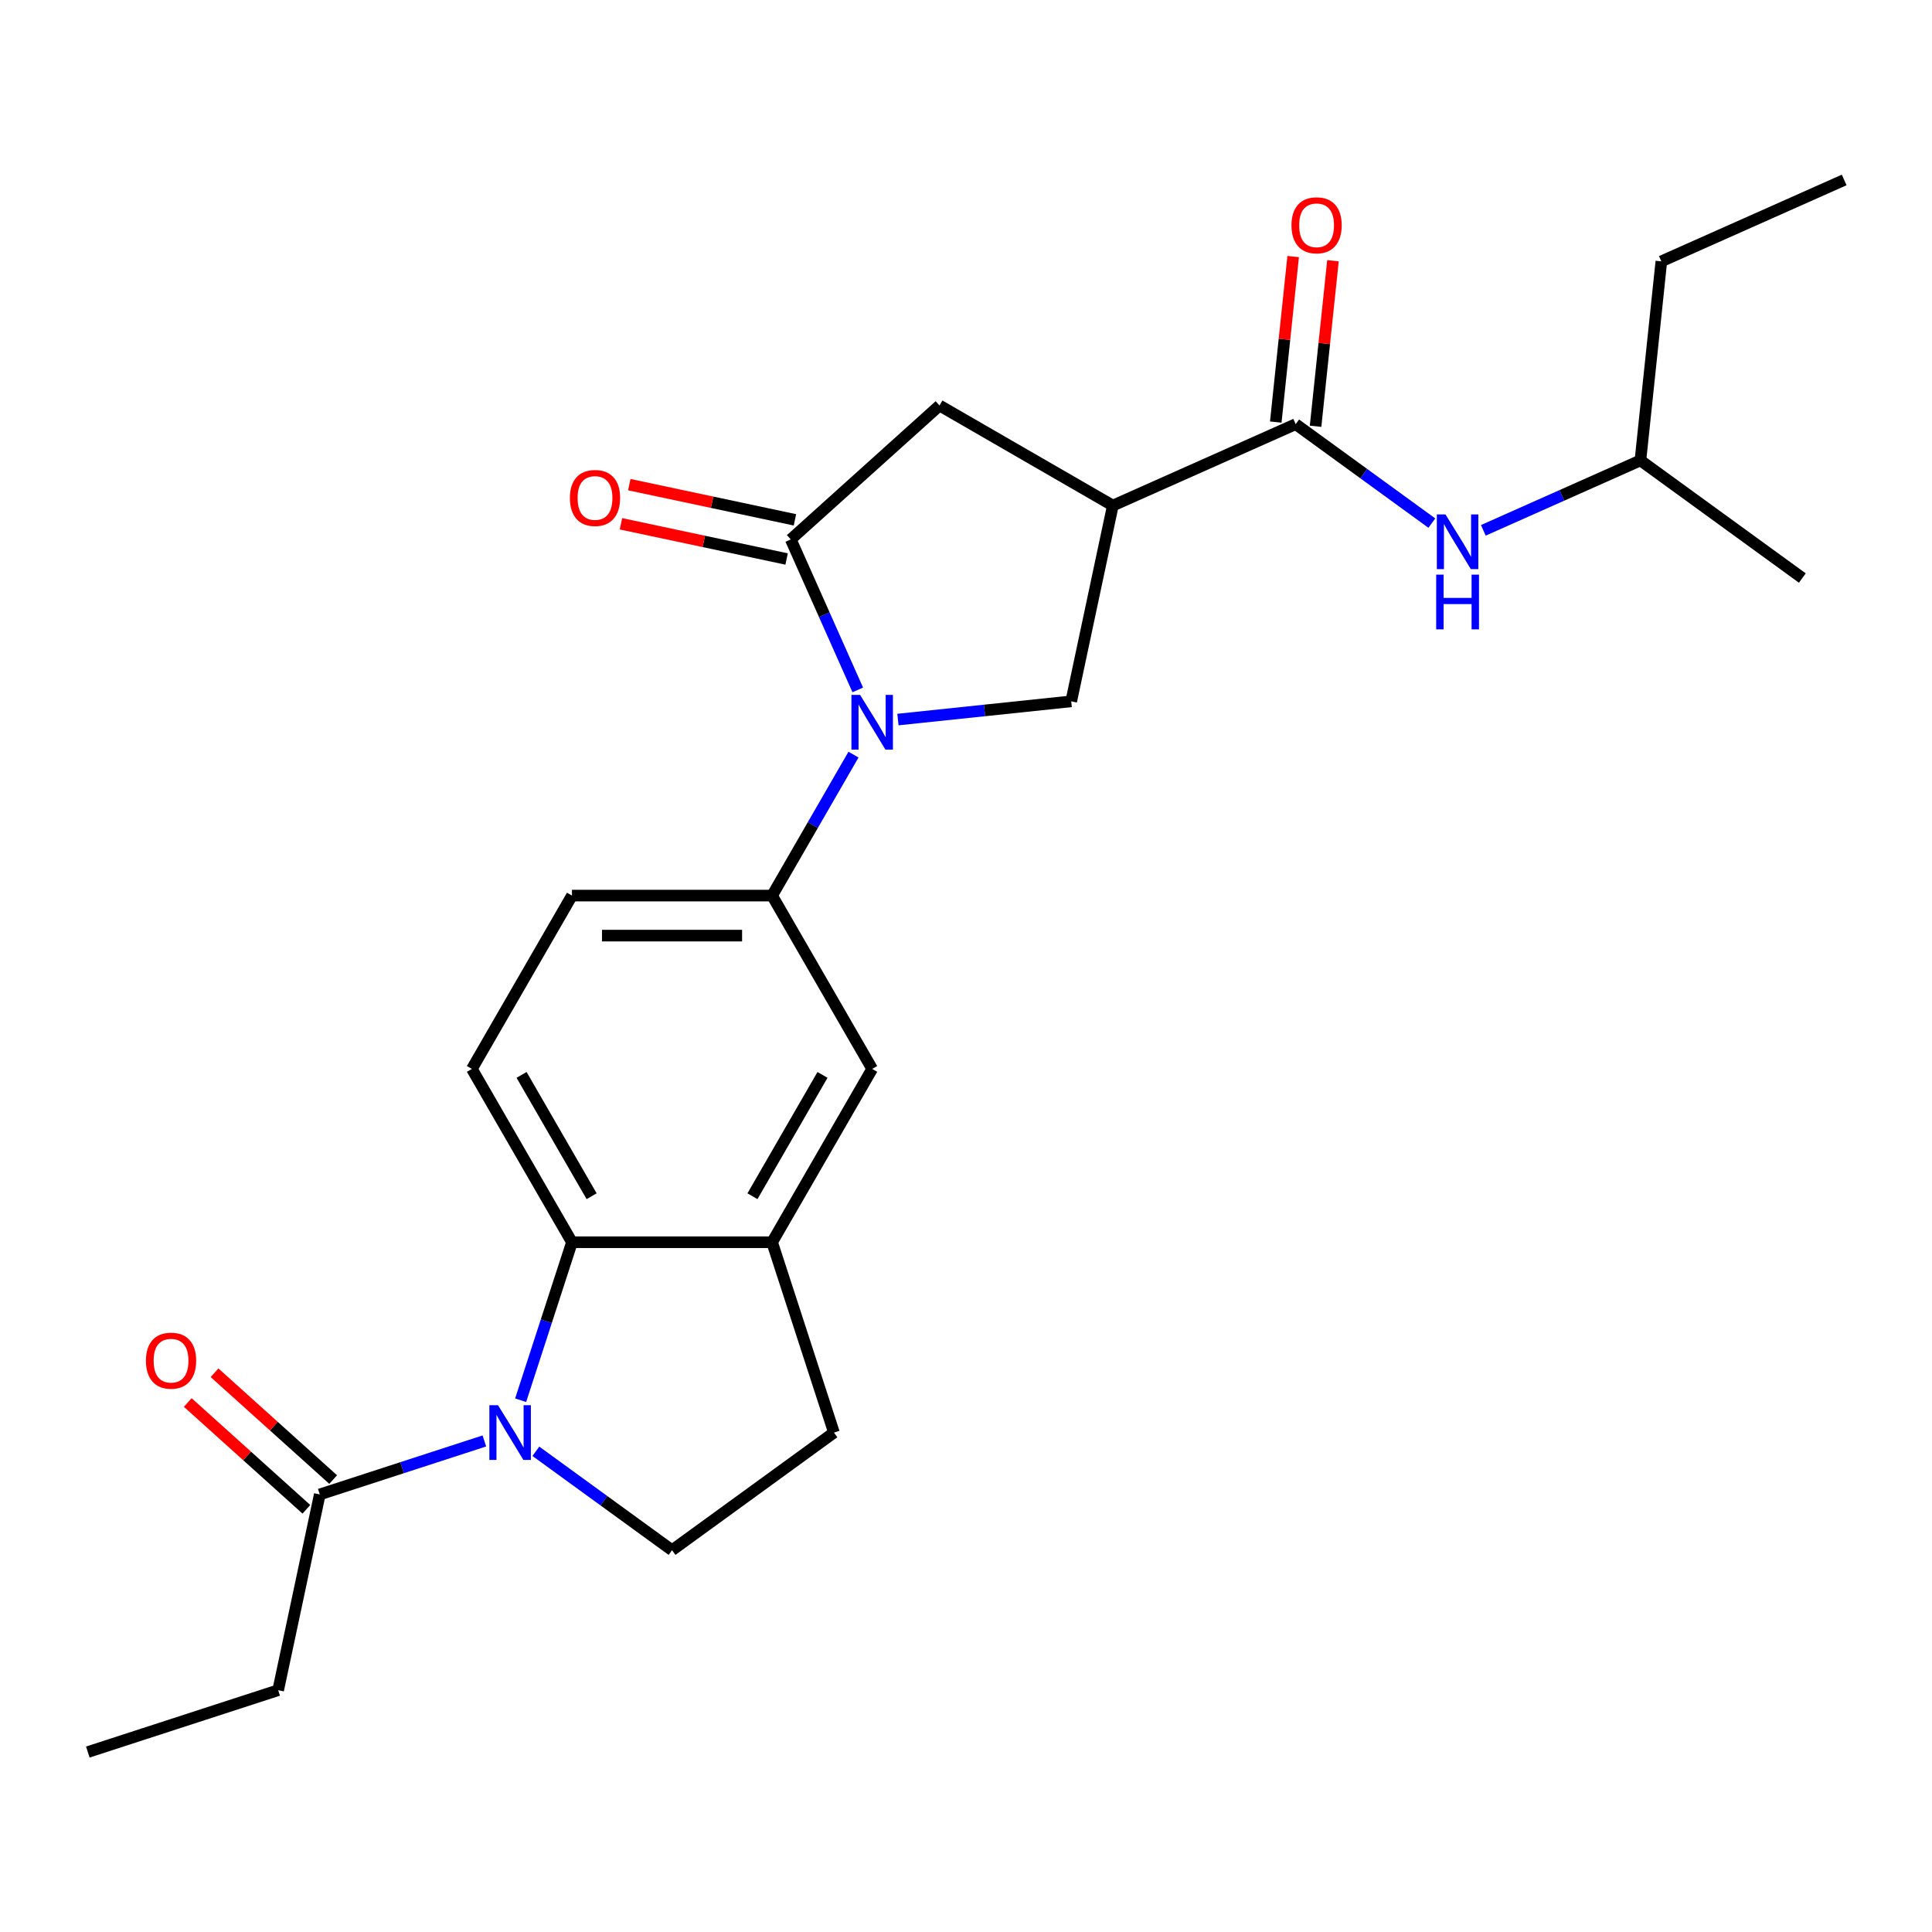 <?xml version='1.0' encoding='iso-8859-1'?>
<svg version='1.1' baseProfile='full'
              xmlns='http://www.w3.org/2000/svg'
                      xmlns:rdkit='http://www.rdkit.org/xml'
                      xmlns:xlink='http://www.w3.org/1999/xlink'
                  xml:space='preserve'
width='1000px' height='1000px' viewBox='0 0 1000 1000'>
<!-- END OF HEADER -->
<rect style='opacity:1.0;fill:#FFFFFF;stroke:none' width='1000' height='1000' x='0' y='0'> </rect>
<path class='bond-1' d='M 443.98,357.091 L 426.641,318.147' style='fill:none;fill-rule:evenodd;stroke:#0000FF;stroke-width:6px;stroke-linecap:butt;stroke-linejoin:miter;stroke-opacity:1' />
<path class='bond-1' d='M 426.641,318.147 L 409.302,279.204' style='fill:none;fill-rule:evenodd;stroke:#000000;stroke-width:6px;stroke-linecap:butt;stroke-linejoin:miter;stroke-opacity:1' />
<path class='bond-5' d='M 464.767,372.439 L 509.615,367.726' style='fill:none;fill-rule:evenodd;stroke:#0000FF;stroke-width:6px;stroke-linecap:butt;stroke-linejoin:miter;stroke-opacity:1' />
<path class='bond-5' d='M 509.615,367.726 L 554.462,363.012' style='fill:none;fill-rule:evenodd;stroke:#000000;stroke-width:6px;stroke-linecap:butt;stroke-linejoin:miter;stroke-opacity:1' />
<path class='bond-6' d='M 441.767,390.59 L 420.704,427.072' style='fill:none;fill-rule:evenodd;stroke:#0000FF;stroke-width:6px;stroke-linecap:butt;stroke-linejoin:miter;stroke-opacity:1' />
<path class='bond-6' d='M 420.704,427.072 L 399.641,463.554' style='fill:none;fill-rule:evenodd;stroke:#000000;stroke-width:6px;stroke-linecap:butt;stroke-linejoin:miter;stroke-opacity:1' />
<path class='bond-0' d='M 269.479,724.754 L 282.764,683.867' style='fill:none;fill-rule:evenodd;stroke:#0000FF;stroke-width:6px;stroke-linecap:butt;stroke-linejoin:miter;stroke-opacity:1' />
<path class='bond-0' d='M 282.764,683.867 L 296.049,642.981' style='fill:none;fill-rule:evenodd;stroke:#000000;stroke-width:6px;stroke-linecap:butt;stroke-linejoin:miter;stroke-opacity:1' />
<path class='bond-8' d='M 250.707,745.835 L 208.111,759.675' style='fill:none;fill-rule:evenodd;stroke:#0000FF;stroke-width:6px;stroke-linecap:butt;stroke-linejoin:miter;stroke-opacity:1' />
<path class='bond-8' d='M 208.111,759.675 L 165.515,773.515' style='fill:none;fill-rule:evenodd;stroke:#000000;stroke-width:6px;stroke-linecap:butt;stroke-linejoin:miter;stroke-opacity:1' />
<path class='bond-27' d='M 277.367,751.188 L 312.606,776.791' style='fill:none;fill-rule:evenodd;stroke:#0000FF;stroke-width:6px;stroke-linecap:butt;stroke-linejoin:miter;stroke-opacity:1' />
<path class='bond-27' d='M 312.606,776.791 L 347.845,802.394' style='fill:none;fill-rule:evenodd;stroke:#000000;stroke-width:6px;stroke-linecap:butt;stroke-linejoin:miter;stroke-opacity:1' />
<path class='bond-9' d='M 409.302,279.204 L 486.287,209.887' style='fill:none;fill-rule:evenodd;stroke:#000000;stroke-width:6px;stroke-linecap:butt;stroke-linejoin:miter;stroke-opacity:1' />
<path class='bond-14' d='M 411.456,269.071 L 368.587,259.959' style='fill:none;fill-rule:evenodd;stroke:#000000;stroke-width:6px;stroke-linecap:butt;stroke-linejoin:miter;stroke-opacity:1' />
<path class='bond-14' d='M 368.587,259.959 L 325.717,250.847' style='fill:none;fill-rule:evenodd;stroke:#FF0000;stroke-width:6px;stroke-linecap:butt;stroke-linejoin:miter;stroke-opacity:1' />
<path class='bond-14' d='M 407.149,289.337 L 364.279,280.225' style='fill:none;fill-rule:evenodd;stroke:#000000;stroke-width:6px;stroke-linecap:butt;stroke-linejoin:miter;stroke-opacity:1' />
<path class='bond-14' d='M 364.279,280.225 L 321.41,271.113' style='fill:none;fill-rule:evenodd;stroke:#FF0000;stroke-width:6px;stroke-linecap:butt;stroke-linejoin:miter;stroke-opacity:1' />
<path class='bond-2' d='M 576,261.684 L 554.462,363.012' style='fill:none;fill-rule:evenodd;stroke:#000000;stroke-width:6px;stroke-linecap:butt;stroke-linejoin:miter;stroke-opacity:1' />
<path class='bond-4' d='M 576,261.684 L 670.637,219.549' style='fill:none;fill-rule:evenodd;stroke:#000000;stroke-width:6px;stroke-linecap:butt;stroke-linejoin:miter;stroke-opacity:1' />
<path class='bond-25' d='M 576,261.684 L 486.287,209.887' style='fill:none;fill-rule:evenodd;stroke:#000000;stroke-width:6px;stroke-linecap:butt;stroke-linejoin:miter;stroke-opacity:1' />
<path class='bond-3' d='M 296.049,642.981 L 244.253,553.268' style='fill:none;fill-rule:evenodd;stroke:#000000;stroke-width:6px;stroke-linecap:butt;stroke-linejoin:miter;stroke-opacity:1' />
<path class='bond-3' d='M 306.222,619.165 L 269.965,556.366' style='fill:none;fill-rule:evenodd;stroke:#000000;stroke-width:6px;stroke-linecap:butt;stroke-linejoin:miter;stroke-opacity:1' />
<path class='bond-26' d='M 296.049,642.981 L 399.641,642.981' style='fill:none;fill-rule:evenodd;stroke:#000000;stroke-width:6px;stroke-linecap:butt;stroke-linejoin:miter;stroke-opacity:1' />
<path class='bond-12' d='M 670.637,219.549 L 705.876,245.151' style='fill:none;fill-rule:evenodd;stroke:#000000;stroke-width:6px;stroke-linecap:butt;stroke-linejoin:miter;stroke-opacity:1' />
<path class='bond-12' d='M 705.876,245.151 L 741.115,270.754' style='fill:none;fill-rule:evenodd;stroke:#0000FF;stroke-width:6px;stroke-linecap:butt;stroke-linejoin:miter;stroke-opacity:1' />
<path class='bond-17' d='M 680.939,220.632 L 685.441,177.794' style='fill:none;fill-rule:evenodd;stroke:#000000;stroke-width:6px;stroke-linecap:butt;stroke-linejoin:miter;stroke-opacity:1' />
<path class='bond-17' d='M 685.441,177.794 L 689.944,134.957' style='fill:none;fill-rule:evenodd;stroke:#FF0000;stroke-width:6px;stroke-linecap:butt;stroke-linejoin:miter;stroke-opacity:1' />
<path class='bond-17' d='M 660.334,218.466 L 664.836,175.628' style='fill:none;fill-rule:evenodd;stroke:#000000;stroke-width:6px;stroke-linecap:butt;stroke-linejoin:miter;stroke-opacity:1' />
<path class='bond-17' d='M 664.836,175.628 L 669.339,132.791' style='fill:none;fill-rule:evenodd;stroke:#FF0000;stroke-width:6px;stroke-linecap:butt;stroke-linejoin:miter;stroke-opacity:1' />
<path class='bond-11' d='M 399.641,463.554 L 451.437,553.268' style='fill:none;fill-rule:evenodd;stroke:#000000;stroke-width:6px;stroke-linecap:butt;stroke-linejoin:miter;stroke-opacity:1' />
<path class='bond-16' d='M 399.641,463.554 L 296.049,463.554' style='fill:none;fill-rule:evenodd;stroke:#000000;stroke-width:6px;stroke-linecap:butt;stroke-linejoin:miter;stroke-opacity:1' />
<path class='bond-16' d='M 384.102,484.273 L 311.588,484.273' style='fill:none;fill-rule:evenodd;stroke:#000000;stroke-width:6px;stroke-linecap:butt;stroke-linejoin:miter;stroke-opacity:1' />
<path class='bond-7' d='M 399.641,642.981 L 451.437,553.268' style='fill:none;fill-rule:evenodd;stroke:#000000;stroke-width:6px;stroke-linecap:butt;stroke-linejoin:miter;stroke-opacity:1' />
<path class='bond-7' d='M 389.468,619.165 L 425.725,556.366' style='fill:none;fill-rule:evenodd;stroke:#000000;stroke-width:6px;stroke-linecap:butt;stroke-linejoin:miter;stroke-opacity:1' />
<path class='bond-15' d='M 399.641,642.981 L 431.653,741.503' style='fill:none;fill-rule:evenodd;stroke:#000000;stroke-width:6px;stroke-linecap:butt;stroke-linejoin:miter;stroke-opacity:1' />
<path class='bond-18' d='M 172.446,765.817 L 141.749,738.177' style='fill:none;fill-rule:evenodd;stroke:#000000;stroke-width:6px;stroke-linecap:butt;stroke-linejoin:miter;stroke-opacity:1' />
<path class='bond-18' d='M 141.749,738.177 L 111.052,710.537' style='fill:none;fill-rule:evenodd;stroke:#FF0000;stroke-width:6px;stroke-linecap:butt;stroke-linejoin:miter;stroke-opacity:1' />
<path class='bond-18' d='M 158.583,781.214 L 127.886,753.574' style='fill:none;fill-rule:evenodd;stroke:#000000;stroke-width:6px;stroke-linecap:butt;stroke-linejoin:miter;stroke-opacity:1' />
<path class='bond-18' d='M 127.886,753.574 L 97.189,725.934' style='fill:none;fill-rule:evenodd;stroke:#FF0000;stroke-width:6px;stroke-linecap:butt;stroke-linejoin:miter;stroke-opacity:1' />
<path class='bond-20' d='M 165.515,773.515 L 143.977,874.844' style='fill:none;fill-rule:evenodd;stroke:#000000;stroke-width:6px;stroke-linecap:butt;stroke-linejoin:miter;stroke-opacity:1' />
<path class='bond-10' d='M 347.845,802.394 L 431.653,741.503' style='fill:none;fill-rule:evenodd;stroke:#000000;stroke-width:6px;stroke-linecap:butt;stroke-linejoin:miter;stroke-opacity:1' />
<path class='bond-19' d='M 767.774,274.504 L 808.428,256.404' style='fill:none;fill-rule:evenodd;stroke:#0000FF;stroke-width:6px;stroke-linecap:butt;stroke-linejoin:miter;stroke-opacity:1' />
<path class='bond-19' d='M 808.428,256.404 L 849.081,238.304' style='fill:none;fill-rule:evenodd;stroke:#000000;stroke-width:6px;stroke-linecap:butt;stroke-linejoin:miter;stroke-opacity:1' />
<path class='bond-13' d='M 244.253,553.268 L 296.049,463.554' style='fill:none;fill-rule:evenodd;stroke:#000000;stroke-width:6px;stroke-linecap:butt;stroke-linejoin:miter;stroke-opacity:1' />
<path class='bond-21' d='M 849.081,238.304 L 859.909,135.279' style='fill:none;fill-rule:evenodd;stroke:#000000;stroke-width:6px;stroke-linecap:butt;stroke-linejoin:miter;stroke-opacity:1' />
<path class='bond-22' d='M 849.081,238.304 L 932.889,299.194' style='fill:none;fill-rule:evenodd;stroke:#000000;stroke-width:6px;stroke-linecap:butt;stroke-linejoin:miter;stroke-opacity:1' />
<path class='bond-23' d='M 143.977,874.844 L 45.455,906.856' style='fill:none;fill-rule:evenodd;stroke:#000000;stroke-width:6px;stroke-linecap:butt;stroke-linejoin:miter;stroke-opacity:1' />
<path class='bond-24' d='M 859.909,135.279 L 954.545,93.144' style='fill:none;fill-rule:evenodd;stroke:#000000;stroke-width:6px;stroke-linecap:butt;stroke-linejoin:miter;stroke-opacity:1' />
<path  class='atom-0' d='M 445.177 359.68
L 454.457 374.68
Q 455.377 376.16, 456.857 378.84
Q 458.337 381.52, 458.417 381.68
L 458.417 359.68
L 462.177 359.68
L 462.177 388
L 458.297 388
L 448.337 371.6
Q 447.177 369.68, 445.937 367.48
Q 444.737 365.28, 444.377 364.6
L 444.377 388
L 440.697 388
L 440.697 359.68
L 445.177 359.68
' fill='#0000FF'/>
<path  class='atom-1' d='M 257.777 727.343
L 267.057 742.343
Q 267.977 743.823, 269.457 746.503
Q 270.937 749.183, 271.017 749.343
L 271.017 727.343
L 274.777 727.343
L 274.777 755.663
L 270.897 755.663
L 260.937 739.263
Q 259.777 737.343, 258.537 735.143
Q 257.337 732.943, 256.977 732.263
L 256.977 755.663
L 253.297 755.663
L 253.297 727.343
L 257.777 727.343
' fill='#0000FF'/>
<path  class='atom-13' d='M 748.184 266.279
L 757.464 281.279
Q 758.384 282.759, 759.864 285.439
Q 761.344 288.119, 761.424 288.279
L 761.424 266.279
L 765.184 266.279
L 765.184 294.599
L 761.304 294.599
L 751.344 278.199
Q 750.184 276.279, 748.944 274.079
Q 747.744 271.879, 747.384 271.199
L 747.384 294.599
L 743.704 294.599
L 743.704 266.279
L 748.184 266.279
' fill='#0000FF'/>
<path  class='atom-13' d='M 743.364 297.431
L 747.204 297.431
L 747.204 309.471
L 761.684 309.471
L 761.684 297.431
L 765.524 297.431
L 765.524 325.751
L 761.684 325.751
L 761.684 312.671
L 747.204 312.671
L 747.204 325.751
L 743.364 325.751
L 743.364 297.431
' fill='#0000FF'/>
<path  class='atom-15' d='M 294.974 257.746
Q 294.974 250.946, 298.334 247.146
Q 301.694 243.346, 307.974 243.346
Q 314.254 243.346, 317.614 247.146
Q 320.974 250.946, 320.974 257.746
Q 320.974 264.626, 317.574 268.546
Q 314.174 272.426, 307.974 272.426
Q 301.734 272.426, 298.334 268.546
Q 294.974 264.666, 294.974 257.746
M 307.974 269.226
Q 312.294 269.226, 314.614 266.346
Q 316.974 263.426, 316.974 257.746
Q 316.974 252.186, 314.614 249.386
Q 312.294 246.546, 307.974 246.546
Q 303.654 246.546, 301.294 249.346
Q 298.974 252.146, 298.974 257.746
Q 298.974 263.466, 301.294 266.346
Q 303.654 269.226, 307.974 269.226
' fill='#FF0000'/>
<path  class='atom-18' d='M 668.465 116.604
Q 668.465 109.804, 671.825 106.004
Q 675.185 102.204, 681.465 102.204
Q 687.745 102.204, 691.105 106.004
Q 694.465 109.804, 694.465 116.604
Q 694.465 123.484, 691.065 127.404
Q 687.665 131.284, 681.465 131.284
Q 675.225 131.284, 671.825 127.404
Q 668.465 123.524, 668.465 116.604
M 681.465 128.084
Q 685.785 128.084, 688.105 125.204
Q 690.465 122.284, 690.465 116.604
Q 690.465 111.044, 688.105 108.244
Q 685.785 105.404, 681.465 105.404
Q 677.145 105.404, 674.785 108.204
Q 672.465 111.004, 672.465 116.604
Q 672.465 122.324, 674.785 125.204
Q 677.145 128.084, 681.465 128.084
' fill='#FF0000'/>
<path  class='atom-19' d='M 75.531 704.278
Q 75.531 697.478, 78.891 693.678
Q 82.251 689.878, 88.531 689.878
Q 94.811 689.878, 98.171 693.678
Q 101.531 697.478, 101.531 704.278
Q 101.531 711.158, 98.131 715.078
Q 94.731 718.958, 88.531 718.958
Q 82.291 718.958, 78.891 715.078
Q 75.531 711.198, 75.531 704.278
M 88.531 715.758
Q 92.851 715.758, 95.171 712.878
Q 97.531 709.958, 97.531 704.278
Q 97.531 698.718, 95.171 695.918
Q 92.851 693.078, 88.531 693.078
Q 84.211 693.078, 81.851 695.878
Q 79.531 698.678, 79.531 704.278
Q 79.531 709.998, 81.851 712.878
Q 84.211 715.758, 88.531 715.758
' fill='#FF0000'/>
</svg>
